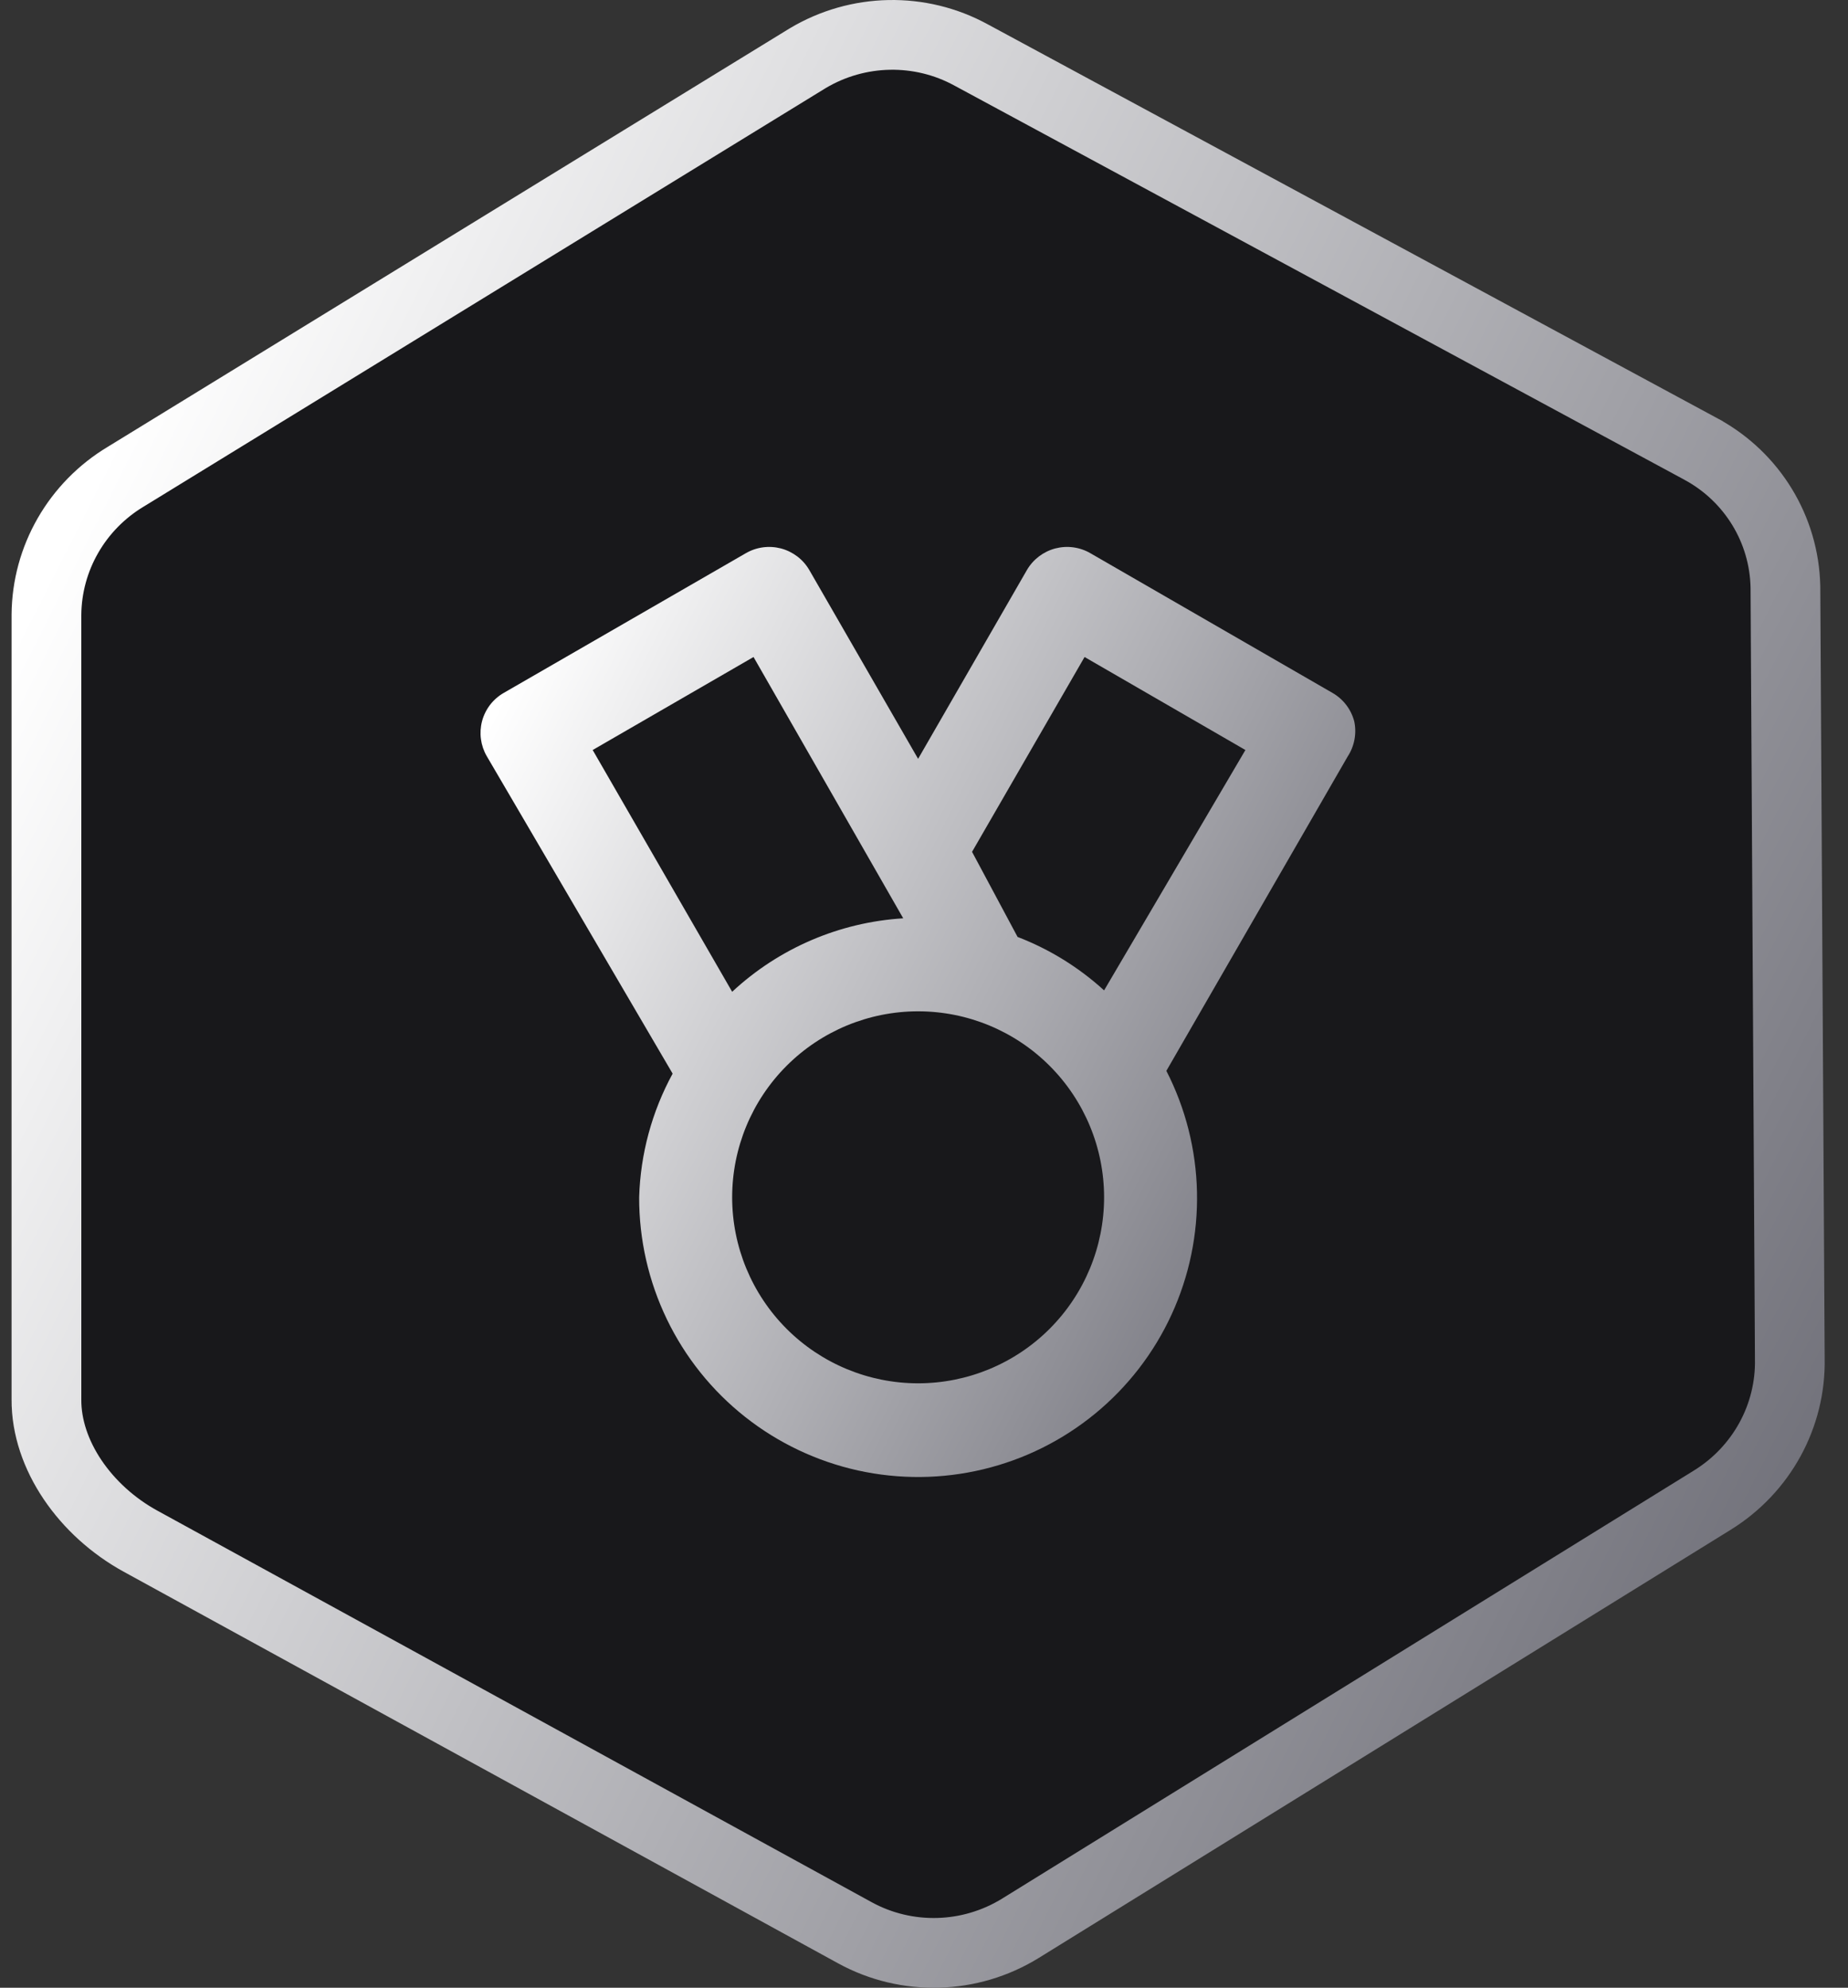 <svg width="53" height="57" viewBox="0 0 53 57" fill="none" xmlns="http://www.w3.org/2000/svg">
<rect x="0" y="0" width="53" height="57" fill="#333333" stroke="none"/>
<path d="M3.612 13.666L3.612 13.666L3.622 13.66L23.164 1.67C24.604 0.81 26.392 0.777 27.852 1.577L27.852 1.577L27.858 1.58L48.809 12.891C48.81 12.892 48.811 12.892 48.812 12.893C50.26 13.688 51.169 15.183 51.205 16.823L51.331 38.946L51.331 38.954L51.331 38.961C51.365 40.599 50.525 42.14 49.112 43.015L29.271 55.291C27.822 56.188 26.002 56.236 24.518 55.423L4.03 44.194C2.449 43.327 1.322 41.725 1.332 40.129V40.122L1.332 17.631C1.332 17.63 1.332 17.629 1.332 17.628C1.344 16.012 2.205 14.508 3.612 13.666Z" fill="#18181B" stroke="url(#paint0_linear_1108_50662)" stroke-width="2"/>
<path d="M38.838 20.68C38.792 20.51 38.714 20.35 38.606 20.21C38.498 20.071 38.364 19.954 38.211 19.867L31.278 15.867C31.127 15.778 30.959 15.72 30.785 15.696C30.611 15.672 30.435 15.683 30.265 15.727C30.095 15.772 29.936 15.85 29.796 15.956C29.657 16.062 29.539 16.195 29.451 16.347L26.331 21.76L23.211 16.347C23.123 16.195 23.006 16.062 22.866 15.956C22.726 15.85 22.567 15.772 22.398 15.727C22.228 15.683 22.051 15.672 21.877 15.696C21.703 15.72 21.536 15.778 21.384 15.867L14.451 19.867C14.298 19.954 14.164 20.071 14.056 20.21C13.949 20.35 13.87 20.51 13.825 20.68C13.736 21.018 13.784 21.377 13.958 21.68L19.291 30.787C18.696 31.877 18.367 33.092 18.331 34.333C18.328 35.544 18.6 36.74 19.126 37.831C19.652 38.922 20.419 39.879 21.369 40.63C22.32 41.381 23.428 41.906 24.61 42.167C25.793 42.427 27.02 42.416 28.197 42.133C29.375 41.851 30.473 41.305 31.409 40.536C32.345 39.768 33.094 38.797 33.6 37.696C34.106 36.596 34.355 35.395 34.329 34.184C34.304 32.974 34.003 31.784 33.451 30.707L38.651 21.693C38.748 21.545 38.814 21.379 38.846 21.205C38.878 21.031 38.876 20.853 38.838 20.68ZM16.998 21.507L21.611 18.84L25.904 26.333C24.074 26.446 22.34 27.191 20.998 28.44L16.998 21.507ZM26.331 39.667C24.917 39.667 23.56 39.105 22.56 38.105C21.56 37.104 20.998 35.748 20.998 34.333C20.998 32.919 21.56 31.562 22.56 30.562C23.56 29.562 24.917 29 26.331 29C27.746 29 29.102 29.562 30.102 30.562C31.103 31.562 31.665 32.919 31.665 34.333C31.665 35.748 31.103 37.104 30.102 38.105C29.102 39.105 27.746 39.667 26.331 39.667ZM31.665 28.4C30.941 27.739 30.099 27.219 29.184 26.867L27.878 24.427L31.105 18.84L35.718 21.507L31.665 28.4Z" fill="url(#paint1_linear_1108_50662)"/>
<defs>
<linearGradient id="paint0_linear_1108_50662" x1="0.842" y1="17.482" x2="51.9" y2="43.3" gradientUnits="userSpaceOnUse">
<stop stop-color="white"/>
<stop offset="1" stop-color="#71717A"/>
</linearGradient>
<linearGradient id="paint1_linear_1108_50662" x1="13.711" y1="21.383" x2="39.543" y2="34.454" gradientUnits="userSpaceOnUse">
<stop stop-color="white"/>
<stop offset="1" stop-color="#71717A"/>
</linearGradient>
</defs>
</svg>

